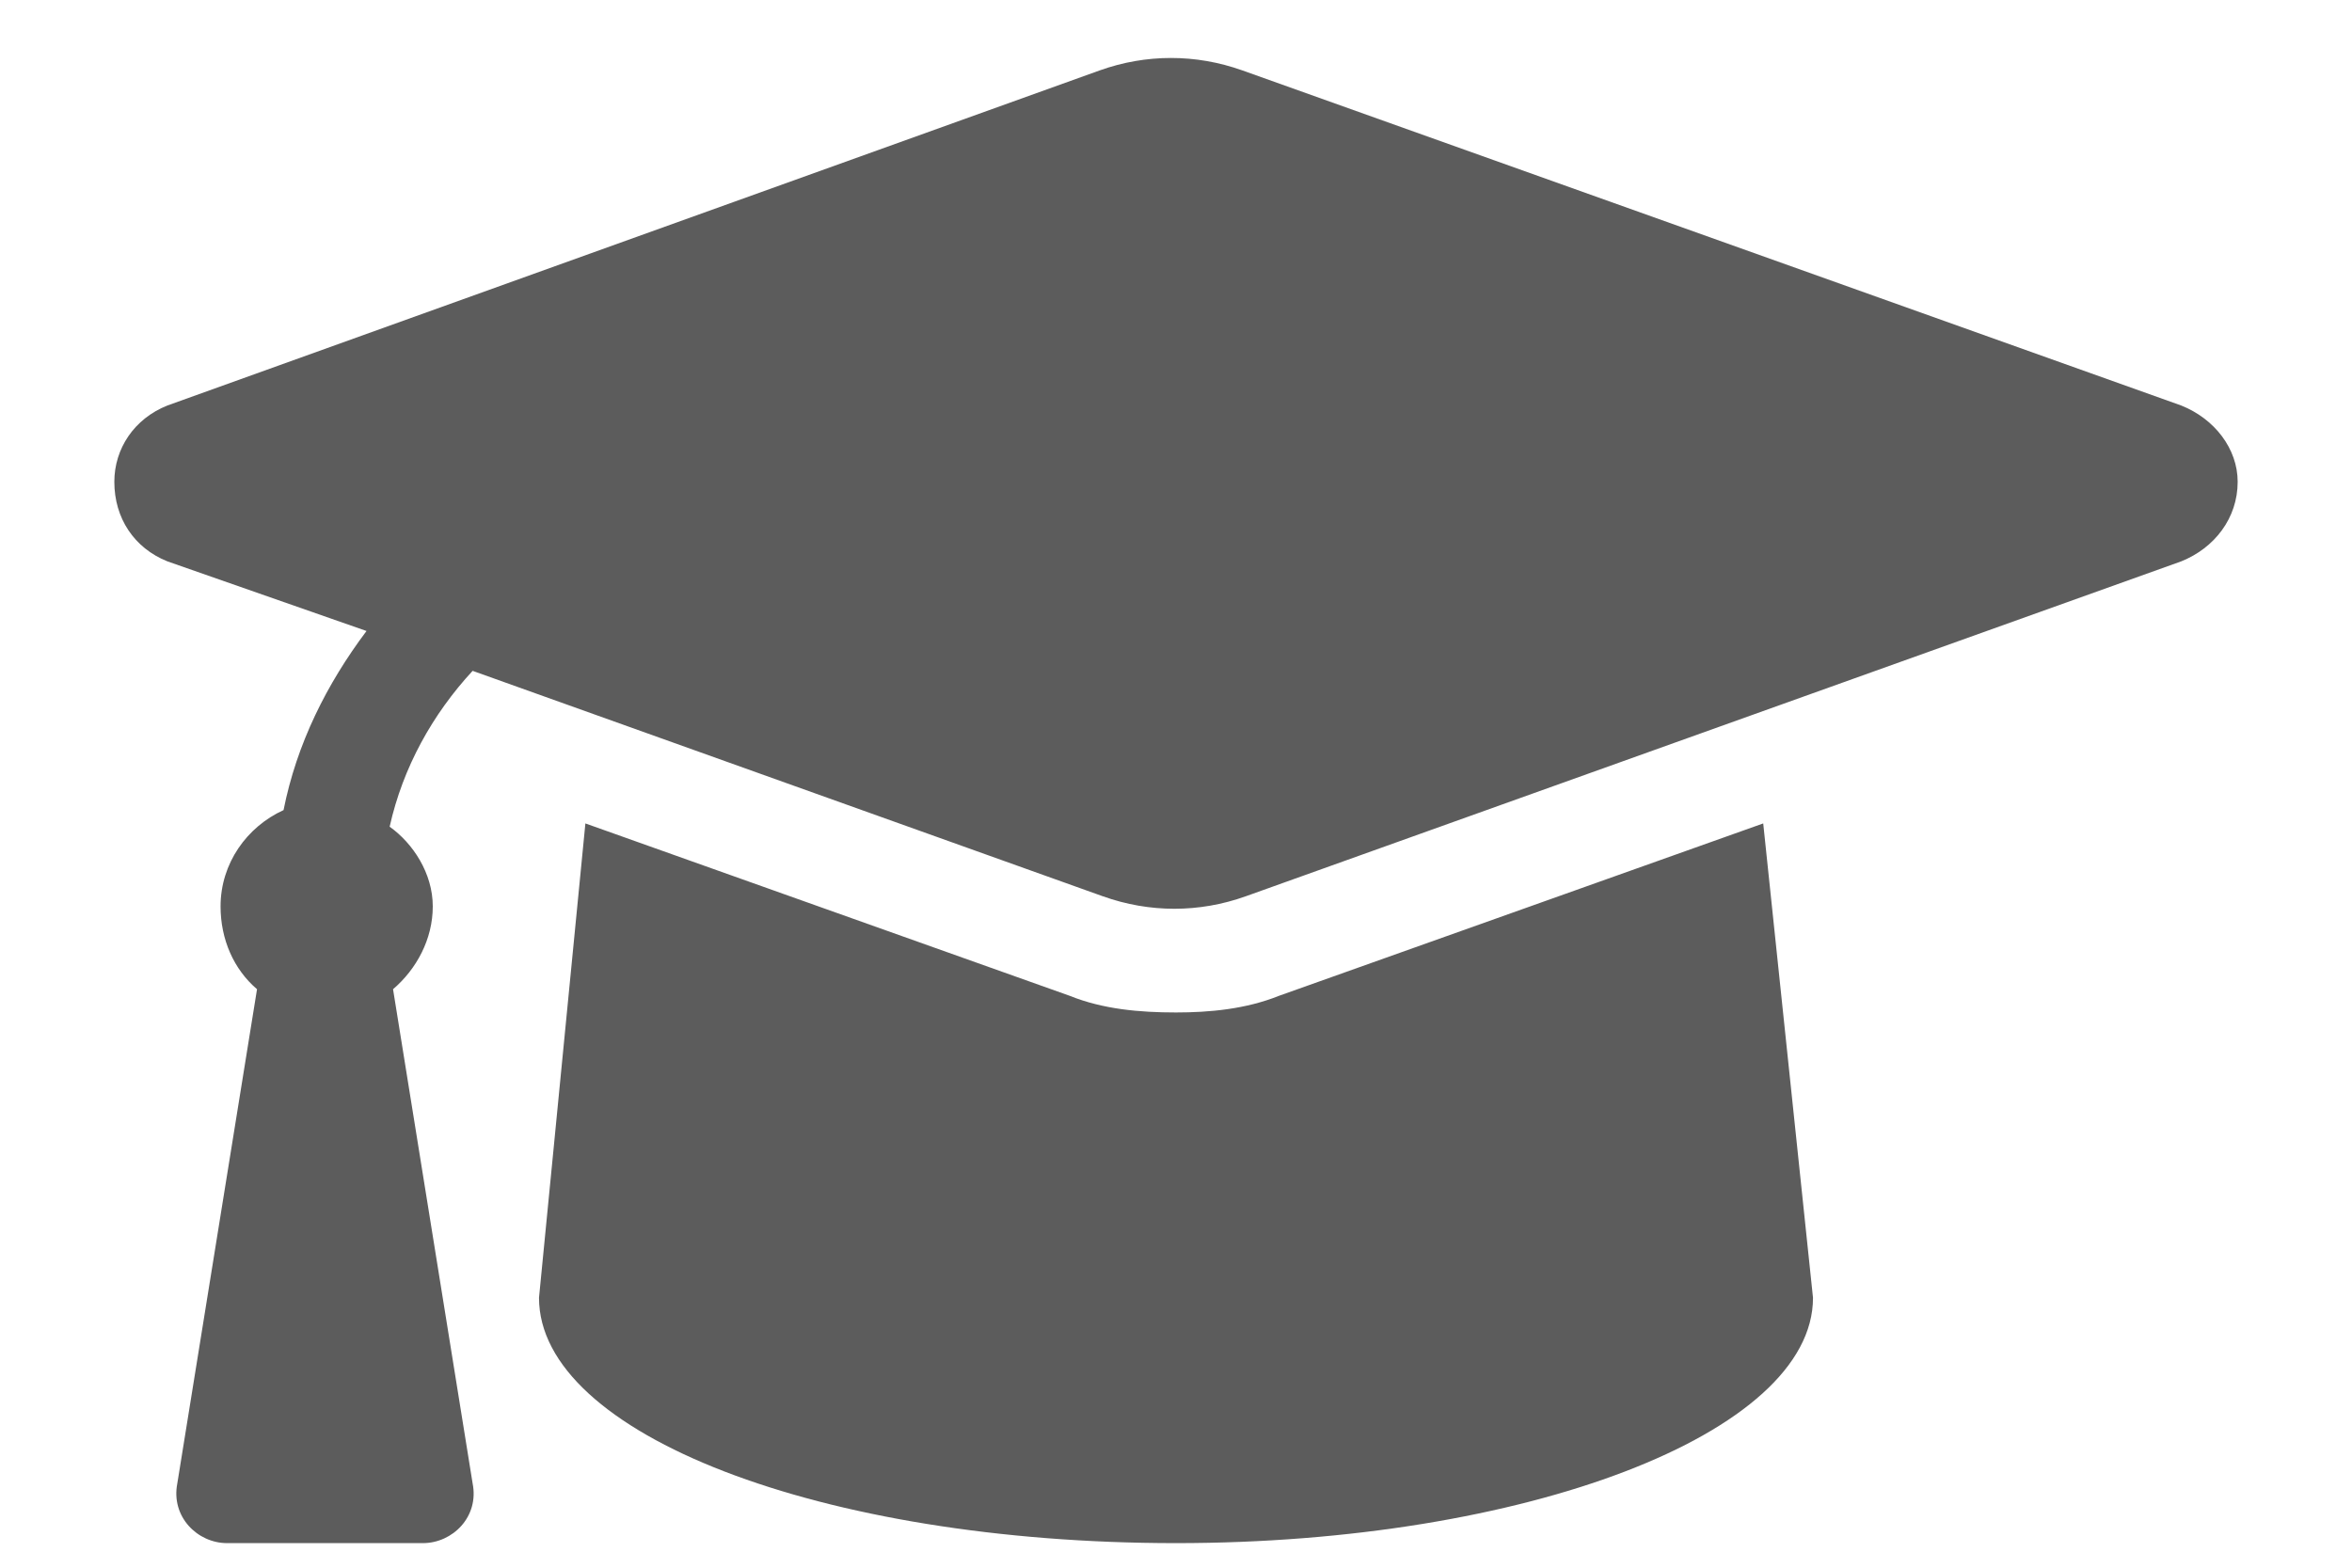 <svg width="18" height="12" viewBox="0 0 18 12" fill="none" xmlns="http://www.w3.org/2000/svg">
<path opacity="0.8" d="M16.693 3.104C16.947 3.205 17.125 3.434 17.125 3.688C17.125 3.967 16.947 4.195 16.693 4.297L9.533 6.861C9.178 6.988 8.797 6.988 8.441 6.861L3.617 5.135C3.312 5.465 3.084 5.871 2.982 6.328C3.16 6.455 3.312 6.684 3.312 6.938C3.312 7.191 3.186 7.42 3.008 7.572L3.617 11.355C3.668 11.609 3.465 11.812 3.236 11.812H1.738C1.51 11.812 1.307 11.609 1.357 11.355L1.967 7.572C1.789 7.42 1.688 7.191 1.688 6.938C1.688 6.607 1.891 6.328 2.17 6.201C2.271 5.693 2.5 5.236 2.805 4.83L1.281 4.297C1.027 4.195 0.875 3.967 0.875 3.688C0.875 3.434 1.027 3.205 1.281 3.104L8.416 0.539C8.771 0.412 9.152 0.412 9.508 0.539L16.693 3.104ZM9.787 7.623L13.494 6.303L13.875 9.934C13.875 10.975 11.666 11.812 9 11.812C6.283 11.812 4.125 10.975 4.125 9.934L4.48 6.303L8.188 7.623C8.441 7.725 8.721 7.75 9 7.75C9.254 7.75 9.533 7.725 9.787 7.623Z" fill="black" fill-opacity="0.8"></path>
</svg>
